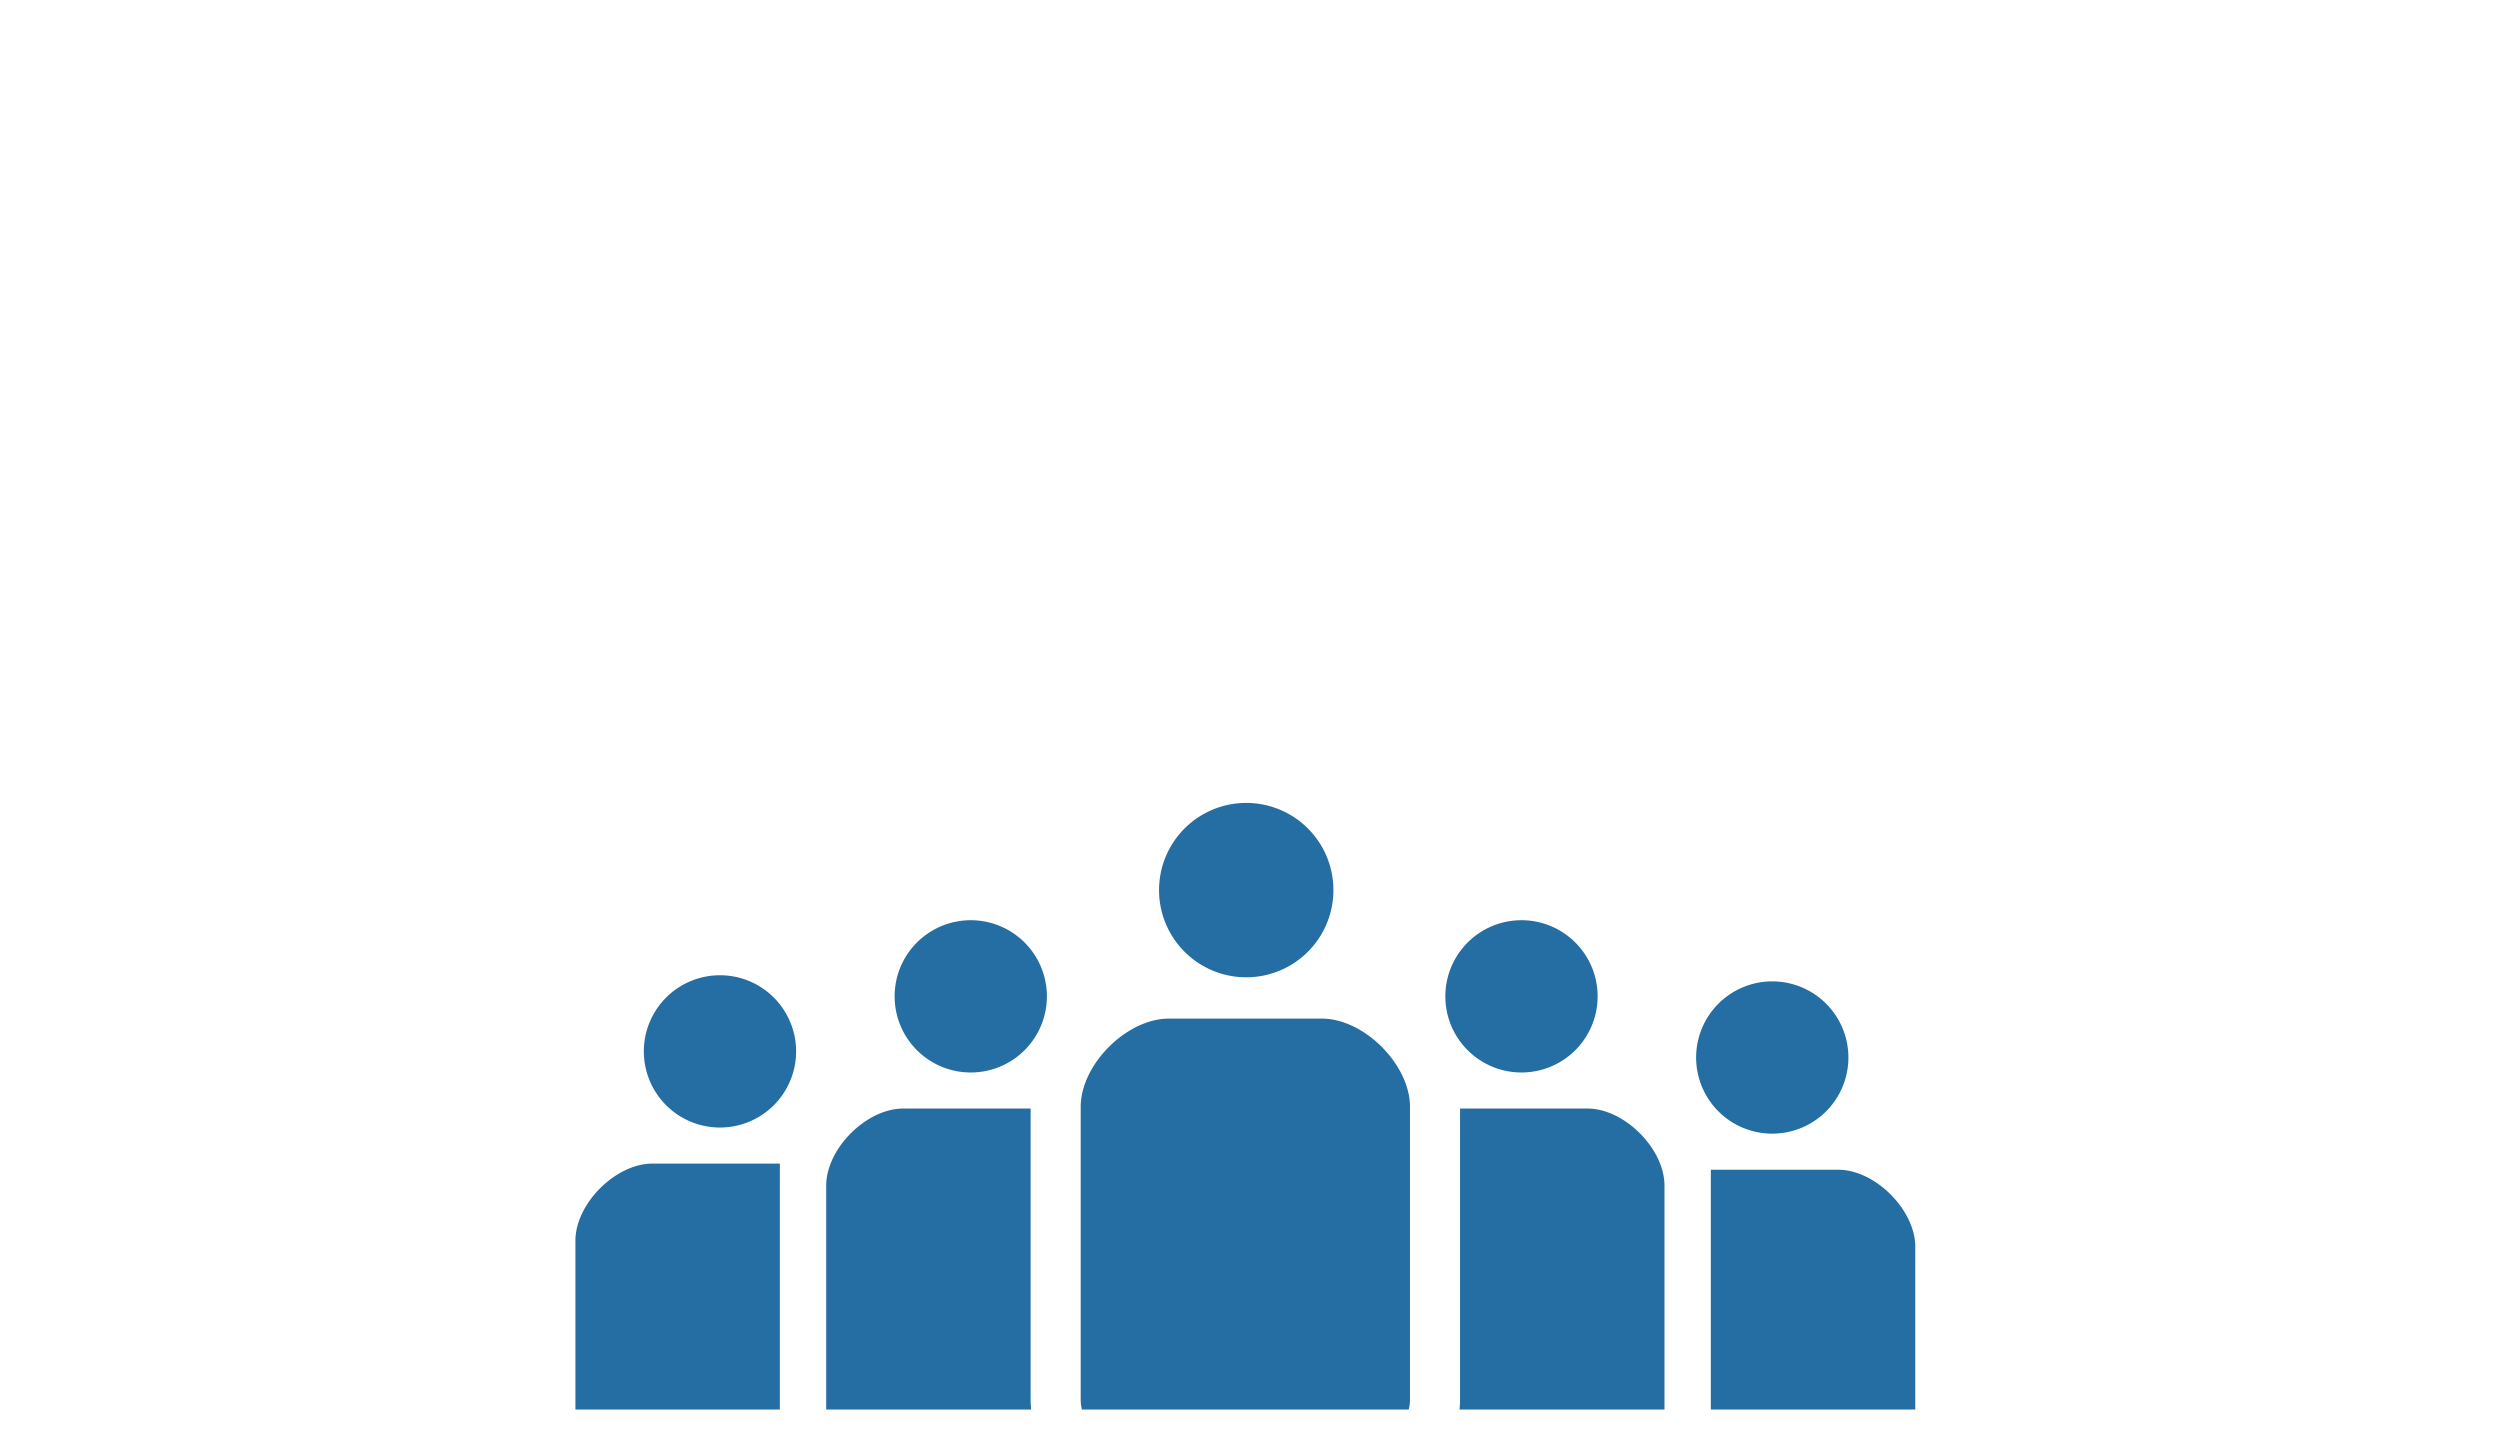 <svg xmlns="http://www.w3.org/2000/svg" xmlns:xlink="http://www.w3.org/1999/xlink" width="470" height="269" viewBox="0 0 470 269">
  <defs>
    <clipPath id="clip-path">
      <rect id="長方形_24529" data-name="長方形 24529" width="470" height="269" transform="translate(793 948)" fill="#bababa" opacity="0.815"/>
    </clipPath>
    <clipPath id="clip-path-2">
      <rect id="長方形_24301" data-name="長方形 24301" width="327.735" height="133.514" fill="none"/>
    </clipPath>
  </defs>
  <g id="マスクグループ_2801" data-name="マスクグループ 2801" transform="translate(-793 -948)" clip-path="url(#clip-path)">
    <g id="グループ_13727" data-name="グループ 13727" transform="translate(531 -1676.011)">
      <g id="グループ_2828" data-name="グループ 2828" transform="translate(333 2755.486)">
        <g id="グループ_2822" data-name="グループ 2822" clip-path="url(#clip-path-2)">
          <path id="パス_15570" data-name="パス 15570" d="M163.292,52.256A16.391,16.391,0,1,0,146.9,35.869a16.39,16.39,0,0,0,16.392,16.387" fill="#246ea3"/>
          <path id="パス_15571" data-name="パス 15571" d="M177.492,60.021H148.753c-7.941,0-16.581,8.64-16.581,16.585V131.7a7.188,7.188,0,0,0,7.189,7.191h5.016l2.735,46.981a7.653,7.653,0,0,0,7.653,7.653h16.718a7.653,7.653,0,0,0,7.653-7.653l2.733-46.981h5.018a7.19,7.19,0,0,0,7.189-7.191V76.606c0-7.945-8.64-16.585-16.584-16.585" fill="#246ea3"/>
          <path id="パス_15572" data-name="パス 15572" d="M111.5,70.153A14.314,14.314,0,1,0,97.189,55.84,14.311,14.311,0,0,0,111.5,70.153" fill="#246ea3"/>
          <path id="パス_15573" data-name="パス 15573" d="M215.038,70.153A14.314,14.314,0,1,0,200.725,55.84a14.31,14.31,0,0,0,14.313,14.313" fill="#246ea3"/>
          <path id="パス_15574" data-name="パス 15574" d="M122.759,76.931H98.805c-6.934,0-14.48,7.551-14.48,14.485v48.11a6.276,6.276,0,0,0,6.278,6.28h4.38l2.387,41.032a6.684,6.684,0,0,0,6.685,6.682h14.6a6.684,6.684,0,0,0,6.685-6.682l2.385-41.032v-2.328a16.494,16.494,0,0,1-4.965-11.783Z" fill="#246ea3"/>
          <path id="パス_15575" data-name="パス 15575" d="M64.354,80.5A14.314,14.314,0,1,0,50.041,66.189,14.311,14.311,0,0,0,64.354,80.5" fill="#246ea3"/>
          <path id="パス_15576" data-name="パス 15576" d="M75.612,87.281H51.658c-6.934,0-14.48,7.551-14.48,14.485v48.11a6.276,6.276,0,0,0,6.278,6.28h4.38l2.387,41.032a6.684,6.684,0,0,0,6.685,6.682h14.6a6.684,6.684,0,0,0,6.685-6.682l2.385-41.032v-2.328a16.494,16.494,0,0,1-4.965-11.783Z" fill="#246ea3"/>
          <path id="パス_15577" data-name="パス 15577" d="M227.443,76.931H203.489V131.7a16.485,16.485,0,0,1-4.969,11.783v2.328l2.386,41.032a6.687,6.687,0,0,0,6.688,6.682h14.6a6.683,6.683,0,0,0,6.683-6.682l2.39-41.032h4.38a6.276,6.276,0,0,0,6.277-6.28V91.416c0-6.934-7.545-14.485-14.479-14.485" fill="#246ea3"/>
          <path id="パス_15578" data-name="パス 15578" d="M262.185,81.652a14.314,14.314,0,1,0-14.313-14.313,14.31,14.31,0,0,0,14.313,14.313" fill="#246ea3"/>
          <path id="パス_15579" data-name="パス 15579" d="M274.591,88.431H250.637V143.2a16.485,16.485,0,0,1-4.969,11.783v2.328l2.386,41.032a6.687,6.687,0,0,0,6.688,6.682h14.6a6.683,6.683,0,0,0,6.683-6.682l2.39-41.032h4.38a6.276,6.276,0,0,0,6.277-6.28v-48.11c0-6.934-7.545-14.485-14.479-14.485" fill="#246ea3"/>
        </g>
      </g>
    </g>
  </g>
</svg>
